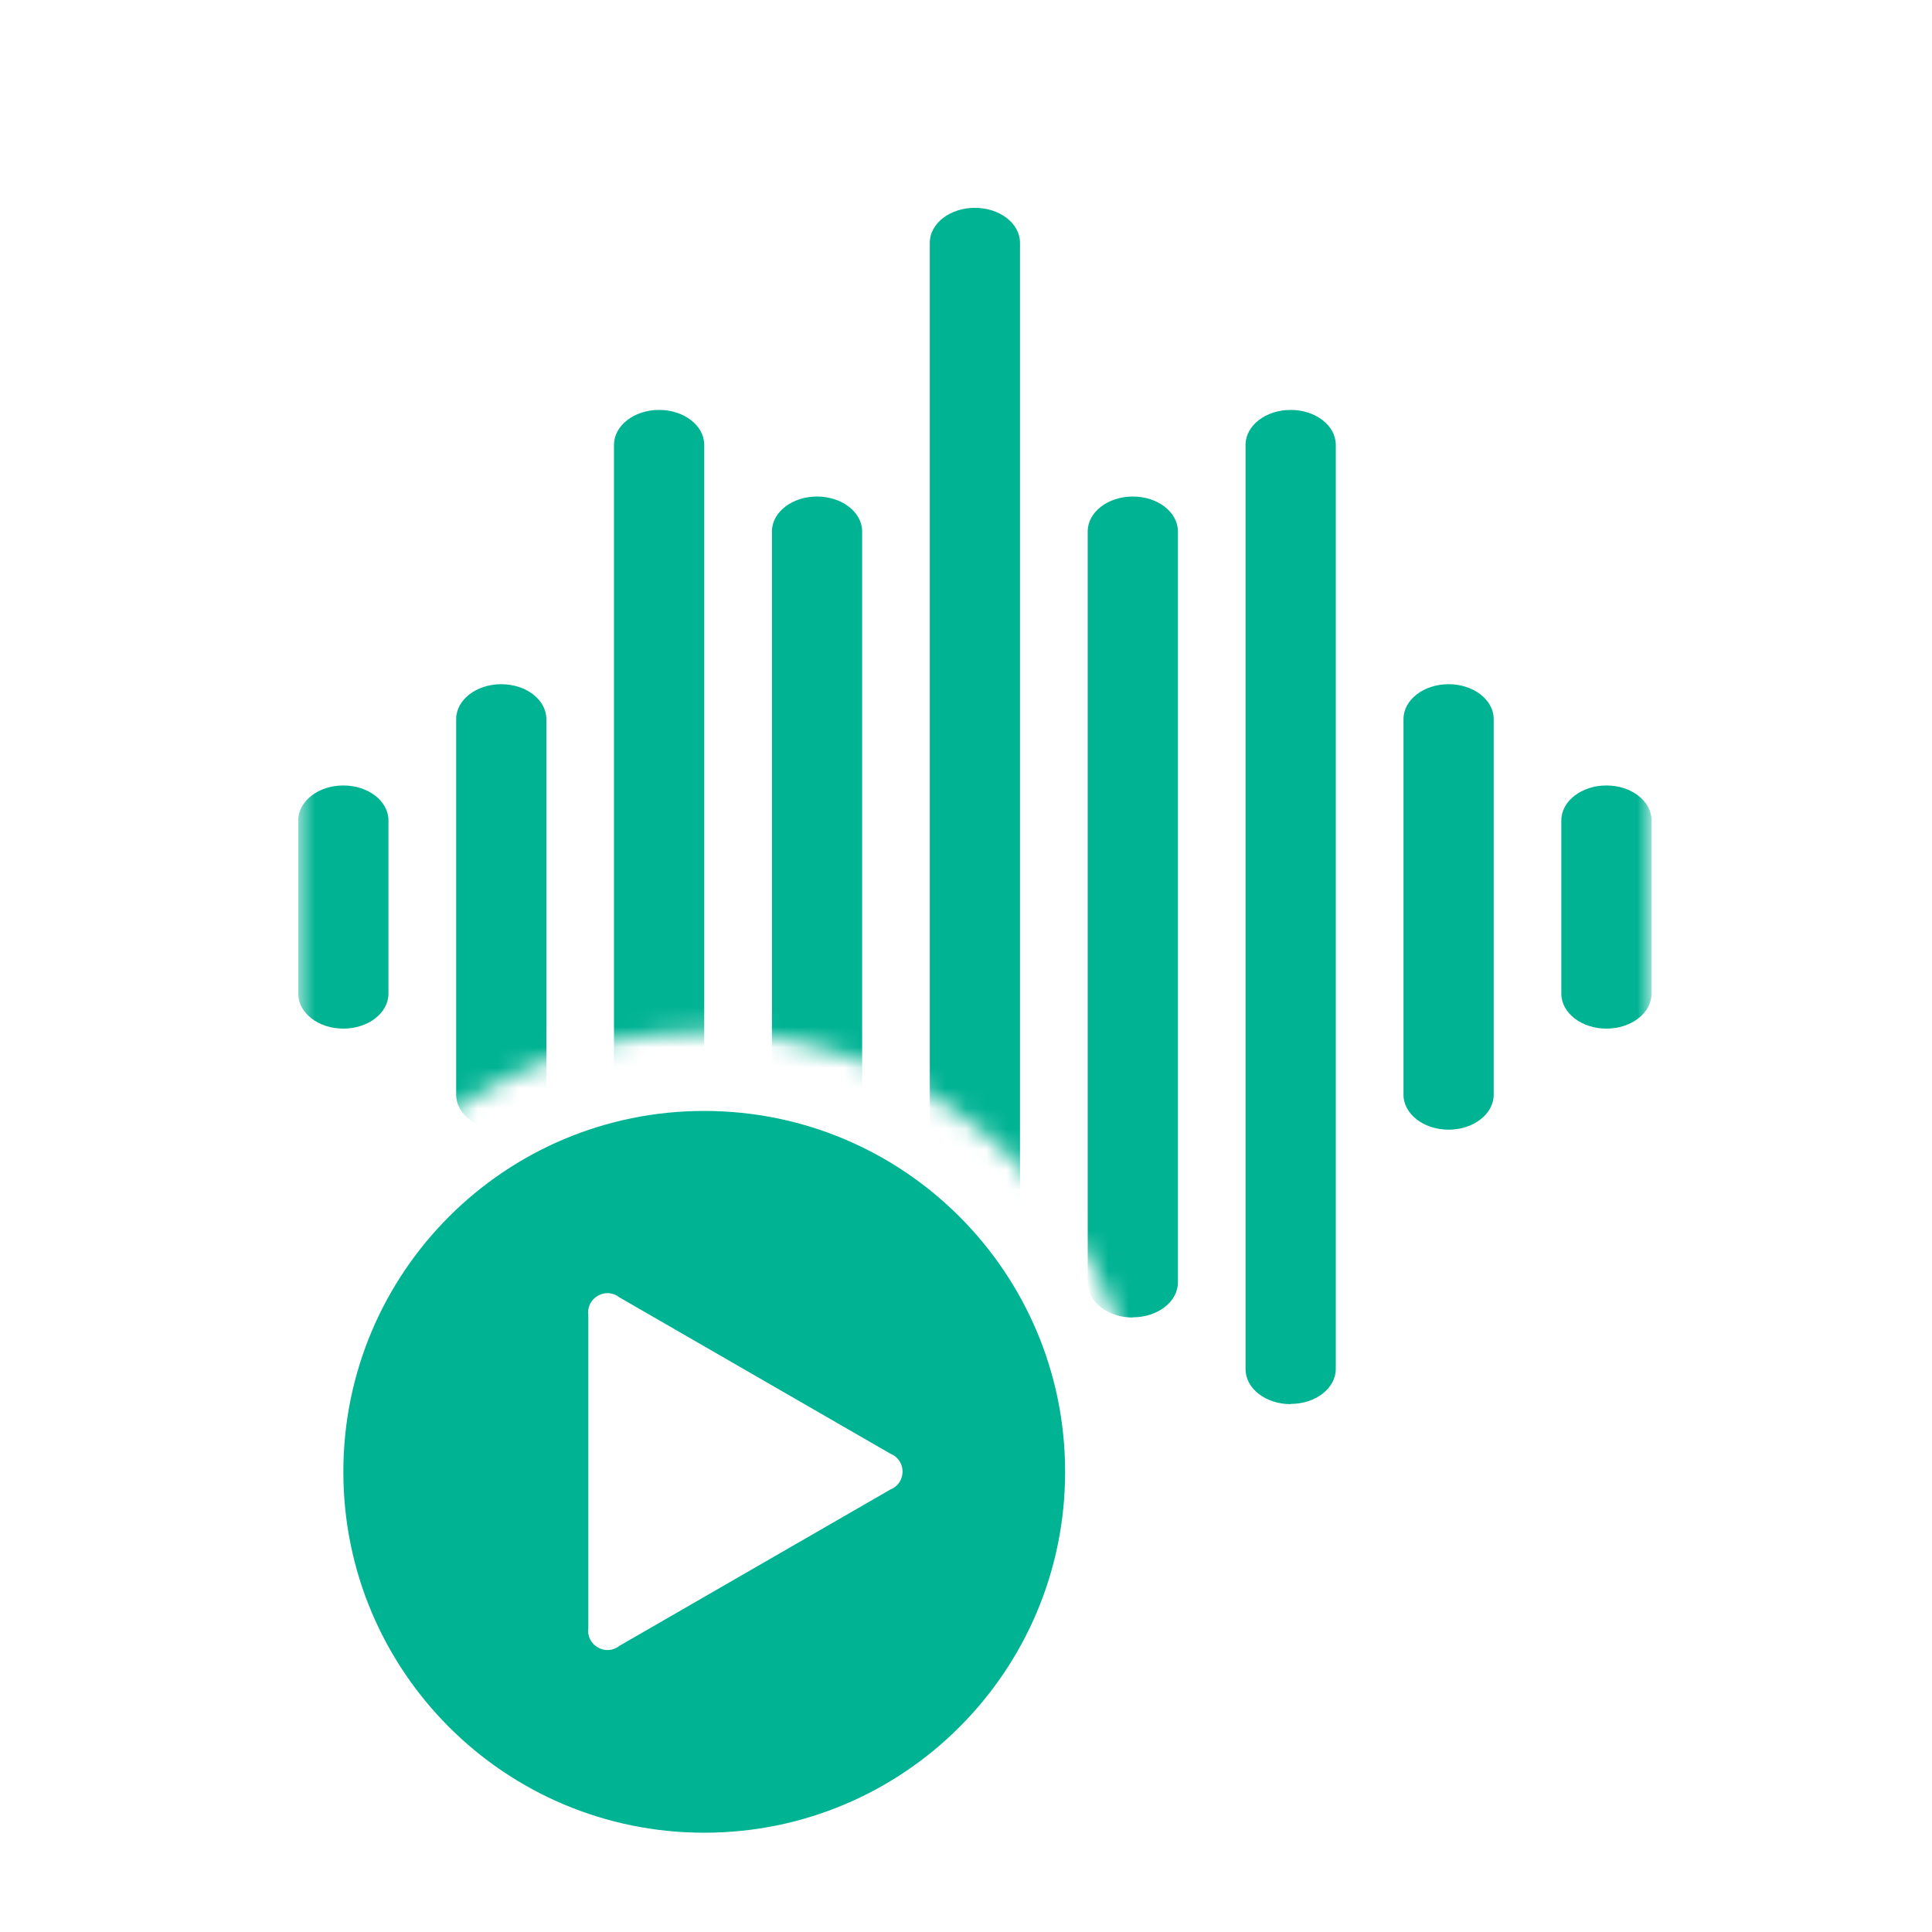 <svg width="95" height="95" viewBox="0 0 95 95" fill="none" xmlns="http://www.w3.org/2000/svg">
<mask id="mask0_4849_45526" style="mask-type:alpha" maskUnits="userSpaceOnUse" x="0" y="0" width="95" height="95">
<rect width="95" height="95" fill="#D9D9D9"/>
</mask>
<g mask="url(#mask0_4849_45526)">
</g>
<g clip-path="url(#clip0_4849_45526)">
<mask id="mask1_4849_45526" style="mask-type:luminance" maskUnits="userSpaceOnUse" x="13" y="2" width="69" height="92">
<path d="M34.627 50.745C22.683 50.745 13 60.416 13 72.373C13 84.329 22.683 94 34.627 94C46.572 94 56.255 84.317 56.255 72.373C56.255 60.428 46.572 50.745 34.627 50.745ZM81.177 91.837H14.63V2H81.177V91.837Z" fill="white"/>
</mask>
<g mask="url(#mask1_4849_45526)">
<path d="M47.937 78.983C46.717 78.983 45.719 78.218 45.719 77.264V11.938C45.719 10.984 46.717 10.219 47.937 10.219C49.157 10.219 50.155 10.984 50.155 11.938V77.264C50.155 78.218 49.157 78.983 47.937 78.983Z" fill="#00B393"/>
<path d="M32.41 69.045C31.19 69.045 30.191 68.28 30.191 67.326V21.875C30.191 20.921 31.19 20.156 32.41 20.156C33.63 20.156 34.628 20.921 34.628 21.875V67.315C34.628 68.269 33.63 69.034 32.41 69.034V69.045Z" fill="#00B393"/>
<path d="M63.464 69.045C62.244 69.045 61.246 68.28 61.246 67.326V21.875C61.246 20.921 62.244 20.156 63.464 20.156C64.684 20.156 65.683 20.921 65.683 21.875V67.315C65.683 68.269 64.684 69.034 63.464 69.034V69.045Z" fill="#00B393"/>
<path d="M40.175 64.786C38.955 64.786 37.957 64.021 37.957 63.067V26.134C37.957 25.18 38.955 24.415 40.175 24.415C41.395 24.415 42.393 25.18 42.393 26.134V63.056C42.393 64.01 41.395 64.775 40.175 64.775V64.786Z" fill="#00B393"/>
<path d="M55.703 64.786C54.483 64.786 53.484 64.021 53.484 63.067V26.134C53.484 25.18 54.483 24.415 55.703 24.415C56.923 24.415 57.921 25.18 57.921 26.134V63.056C57.921 64.01 56.923 64.775 55.703 64.775V64.786Z" fill="#00B393"/>
<path d="M71.23 55.548C70.01 55.548 69.012 54.782 69.012 53.828V35.362C69.012 34.408 70.01 33.643 71.23 33.643C72.45 33.643 73.448 34.408 73.448 35.362V53.828C73.448 54.782 72.45 55.548 71.23 55.548Z" fill="#00B393"/>
<path d="M24.648 55.548C23.428 55.548 22.43 54.782 22.43 53.828V35.362C22.43 34.408 23.428 33.643 24.648 33.643C25.868 33.643 26.866 34.408 26.866 35.362V53.828C26.866 54.782 25.868 55.548 24.648 55.548Z" fill="#00B393"/>
<path d="M78.992 50.579C77.772 50.579 76.773 49.813 76.773 48.86V40.342C76.773 39.388 77.772 38.623 78.992 38.623C80.212 38.623 81.21 39.388 81.21 40.342V48.86C81.21 49.813 80.212 50.579 78.992 50.579Z" fill="#00B393"/>
<path d="M16.882 50.579C15.662 50.579 14.664 49.813 14.664 48.86V40.342C14.664 39.388 15.662 38.623 16.882 38.623C18.102 38.623 19.101 39.388 19.101 40.342V48.86C19.101 49.813 18.102 50.579 16.882 50.579Z" fill="#00B393"/>
</g>
<path fill-rule="evenodd" clip-rule="evenodd" d="M16.883 72.373C16.883 62.568 24.824 54.627 34.628 54.627C44.433 54.627 52.374 62.568 52.374 72.373C52.374 82.177 44.433 90.118 34.628 90.118C24.824 90.118 16.883 82.177 16.883 72.373ZM30.447 63.788C29.782 63.267 28.817 63.821 28.928 64.664V80.059C28.817 80.902 29.782 81.456 30.447 80.935L43.79 73.238C44.577 72.916 44.577 71.807 43.79 71.485L30.447 63.788Z" fill="#00B393"/>
</g>
<defs>
<clipPath id="clip0_4849_45526">
<rect width="68.21" height="92" fill="white" transform="translate(13 2)"/>
</clipPath>
</defs>
</svg>
